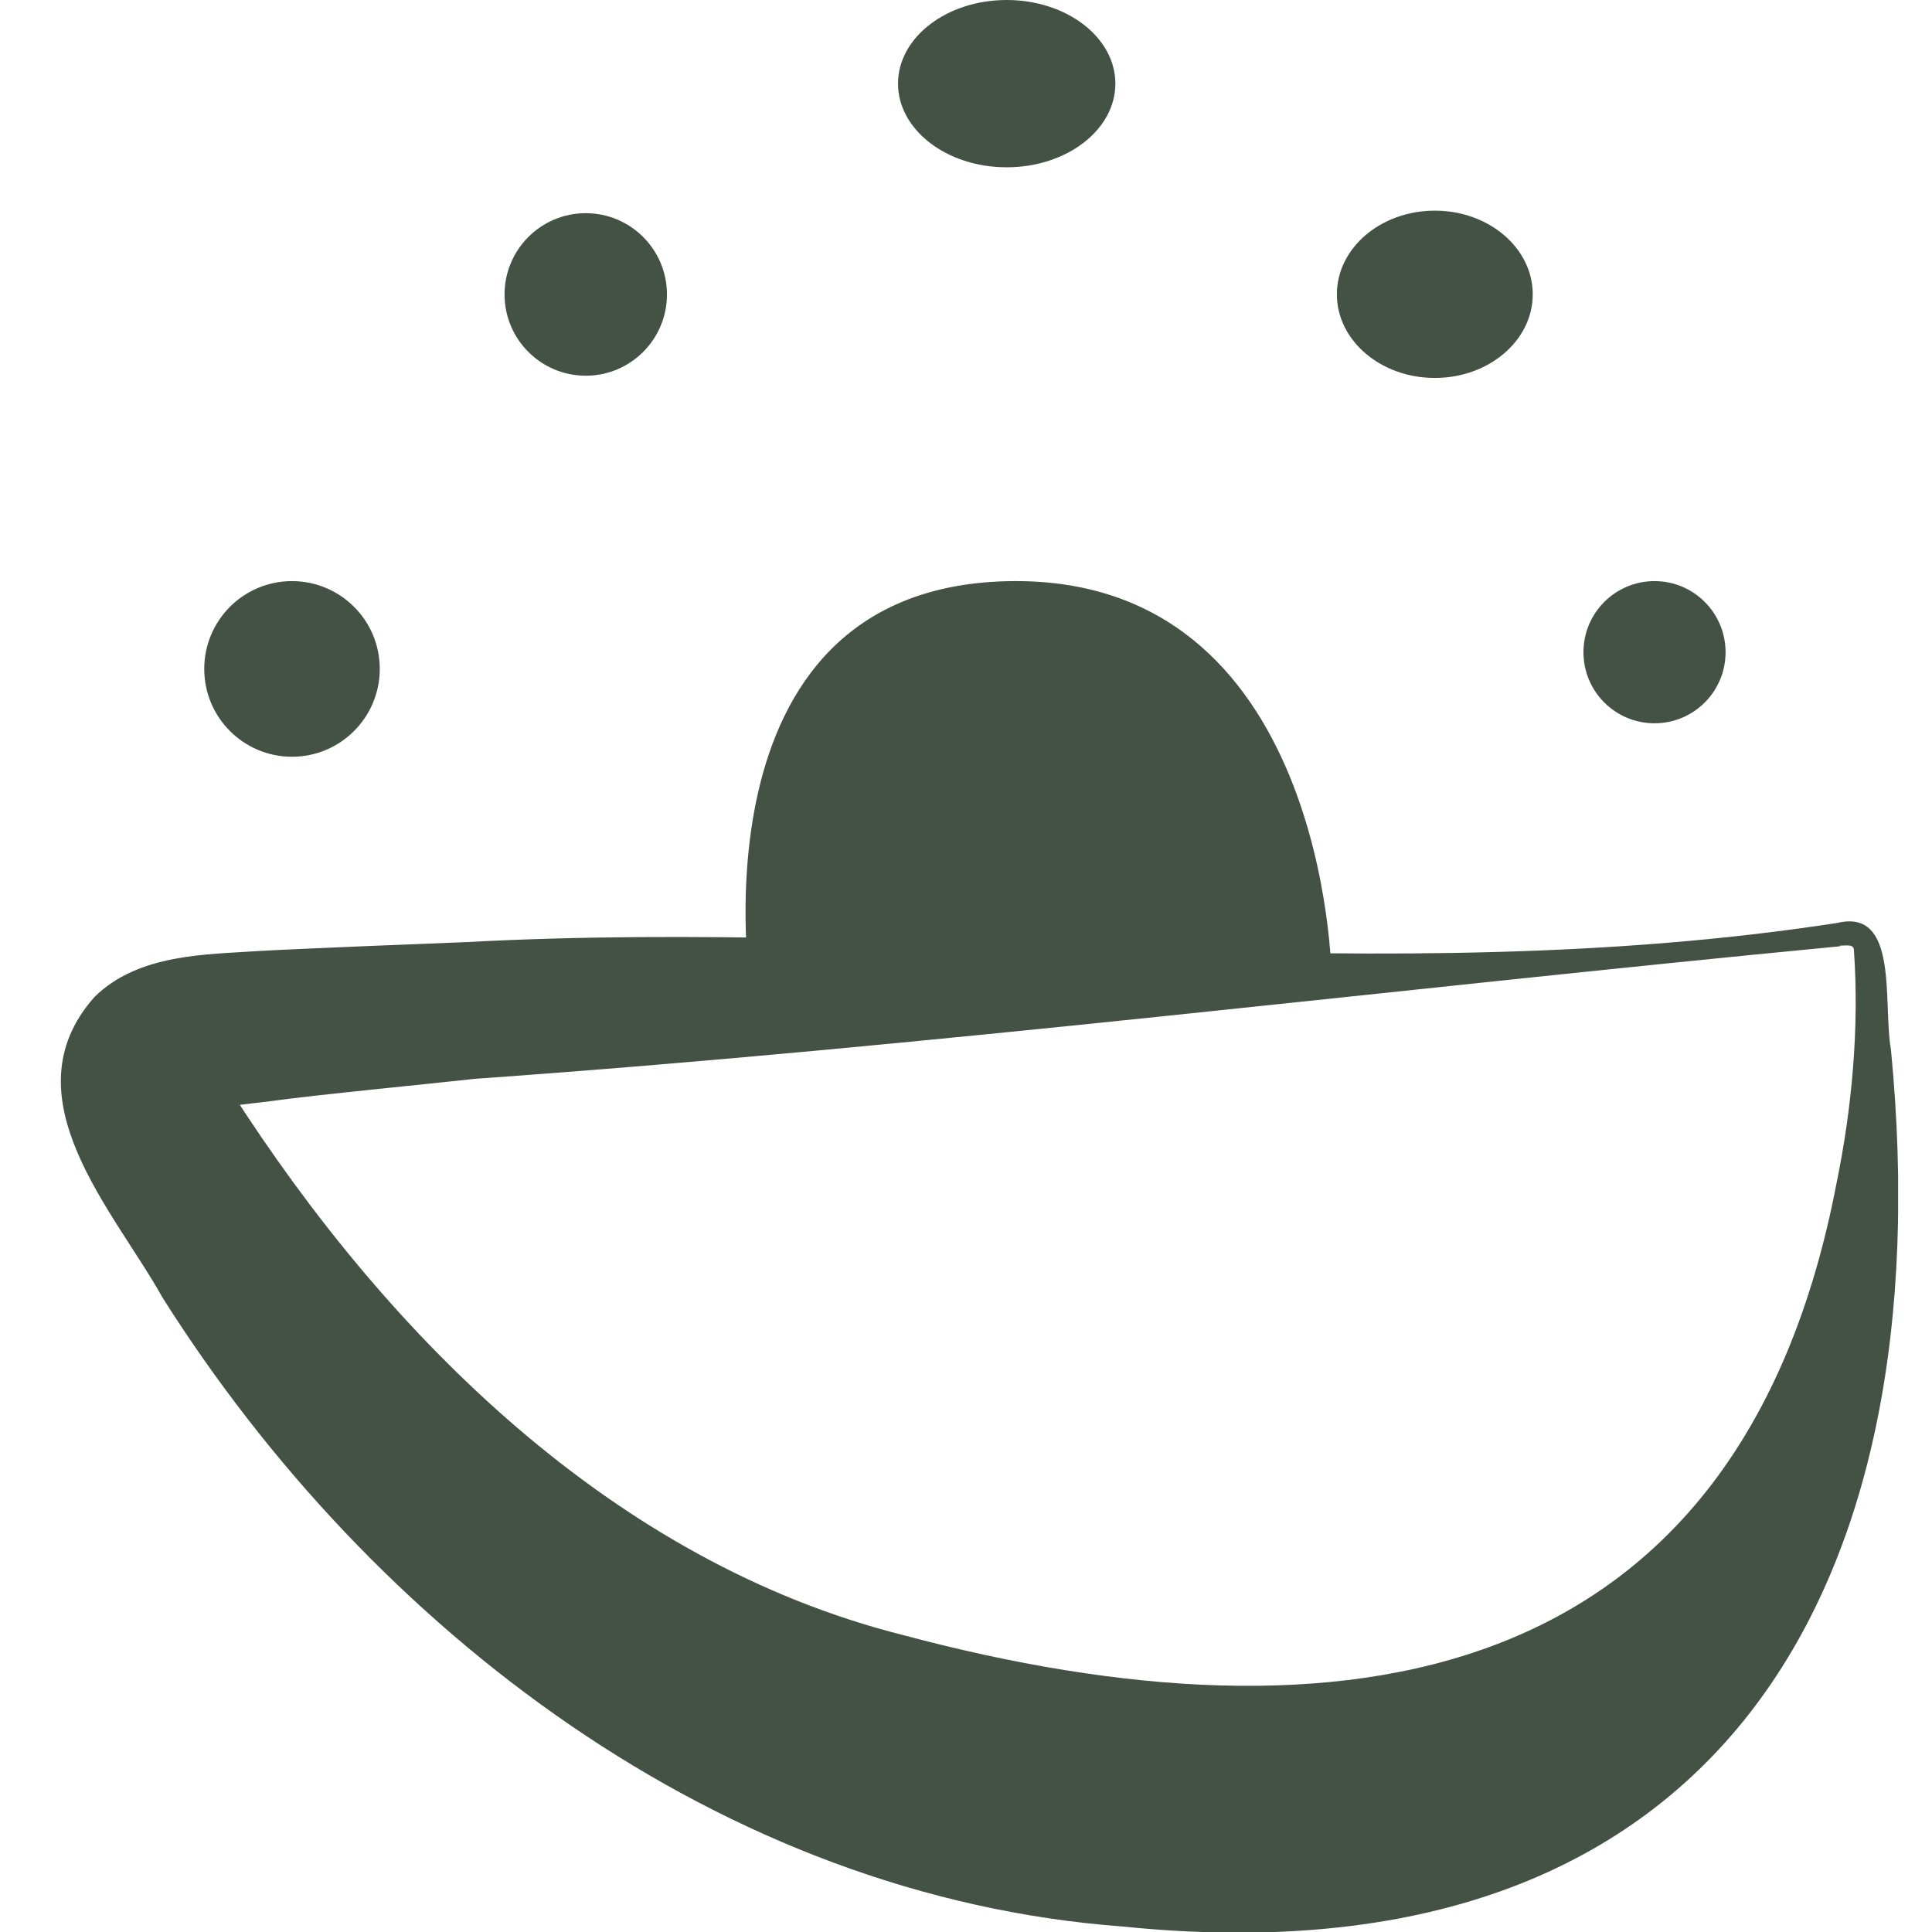<svg width="32" height="32" viewBox="0 0 32 32" fill="none" xmlns="http://www.w3.org/2000/svg">
<g clip-path="url(#clip0_1737_23461)">
<path d="M30.43 15.287C31.459 15.04 31.182 16.613 31.32 17.385C32.19 26.359 28.423 32.91 18.603 31.91C11.947 31.416 6.172 27.002 2.691 21.491C1.9 20.066 0.1 18.166 1.564 16.514C2.295 15.791 3.433 15.811 4.283 15.752C4.985 15.712 6.983 15.633 7.725 15.604C15.3 15.198 22.914 16.445 30.43 15.287ZM30.48 15.673C22.944 16.395 15.408 17.335 7.863 17.869C7.151 17.949 5.203 18.137 4.511 18.235C4.056 18.295 3.571 18.325 3.284 18.453C3.433 18.384 3.571 18.206 3.62 18.018C3.68 17.751 3.64 17.741 3.67 17.79C3.7 17.85 3.749 17.959 3.828 18.077C6.429 22.144 10.167 25.874 14.954 27.081C22.212 29.021 28.808 28.031 30.42 19.591C30.677 18.344 30.796 16.999 30.707 15.742C30.707 15.633 30.588 15.663 30.47 15.663L30.48 15.673Z" fill="#435244"/>
<path d="M12.442 16.504C12.442 16.504 11.344 9.766 16.665 9.627C21.985 9.489 22.054 16.158 22.054 16.158L12.442 16.504Z" fill="#435244"/>
<path d="M4.836 12.534C5.639 12.534 6.29 11.883 6.29 11.079C6.29 10.276 5.639 9.625 4.836 9.625C4.033 9.625 3.383 10.276 3.383 11.079C3.383 11.883 4.033 12.534 4.836 12.534Z" fill="#435244"/>
<path d="M9.702 6.223C10.445 6.223 11.047 5.62 11.047 4.877C11.047 4.134 10.445 3.531 9.702 3.531C8.959 3.531 8.357 4.134 8.357 4.877C8.357 5.62 8.959 6.223 9.702 6.223Z" fill="#435244"/>
<path d="M16.674 2.771C17.668 2.771 18.474 2.15 18.474 1.385C18.474 0.62 17.668 0 16.674 0C15.68 0 14.874 0.62 14.874 1.385C14.874 2.15 15.68 2.771 16.674 2.771Z" fill="#435244"/>
<path d="M23.765 6.26C24.661 6.26 25.387 5.64 25.387 4.875C25.387 4.109 24.661 3.489 23.765 3.489C22.869 3.489 22.143 4.109 22.143 4.875C22.143 5.64 22.869 6.26 23.765 6.26Z" fill="#435244"/>
<path d="M27.404 11.98C28.054 11.98 28.581 11.453 28.581 10.803C28.581 10.152 28.054 9.625 27.404 9.625C26.754 9.625 26.227 10.152 26.227 10.803C26.227 11.453 26.754 11.98 27.404 11.98Z" fill="#435244"/>
</g>
<defs>
<clipPath id="clip0_1737_23461">
<rect width="30.439" height="32" fill="white" transform="translate(1)"/>
</clipPath>
</defs>
</svg>
